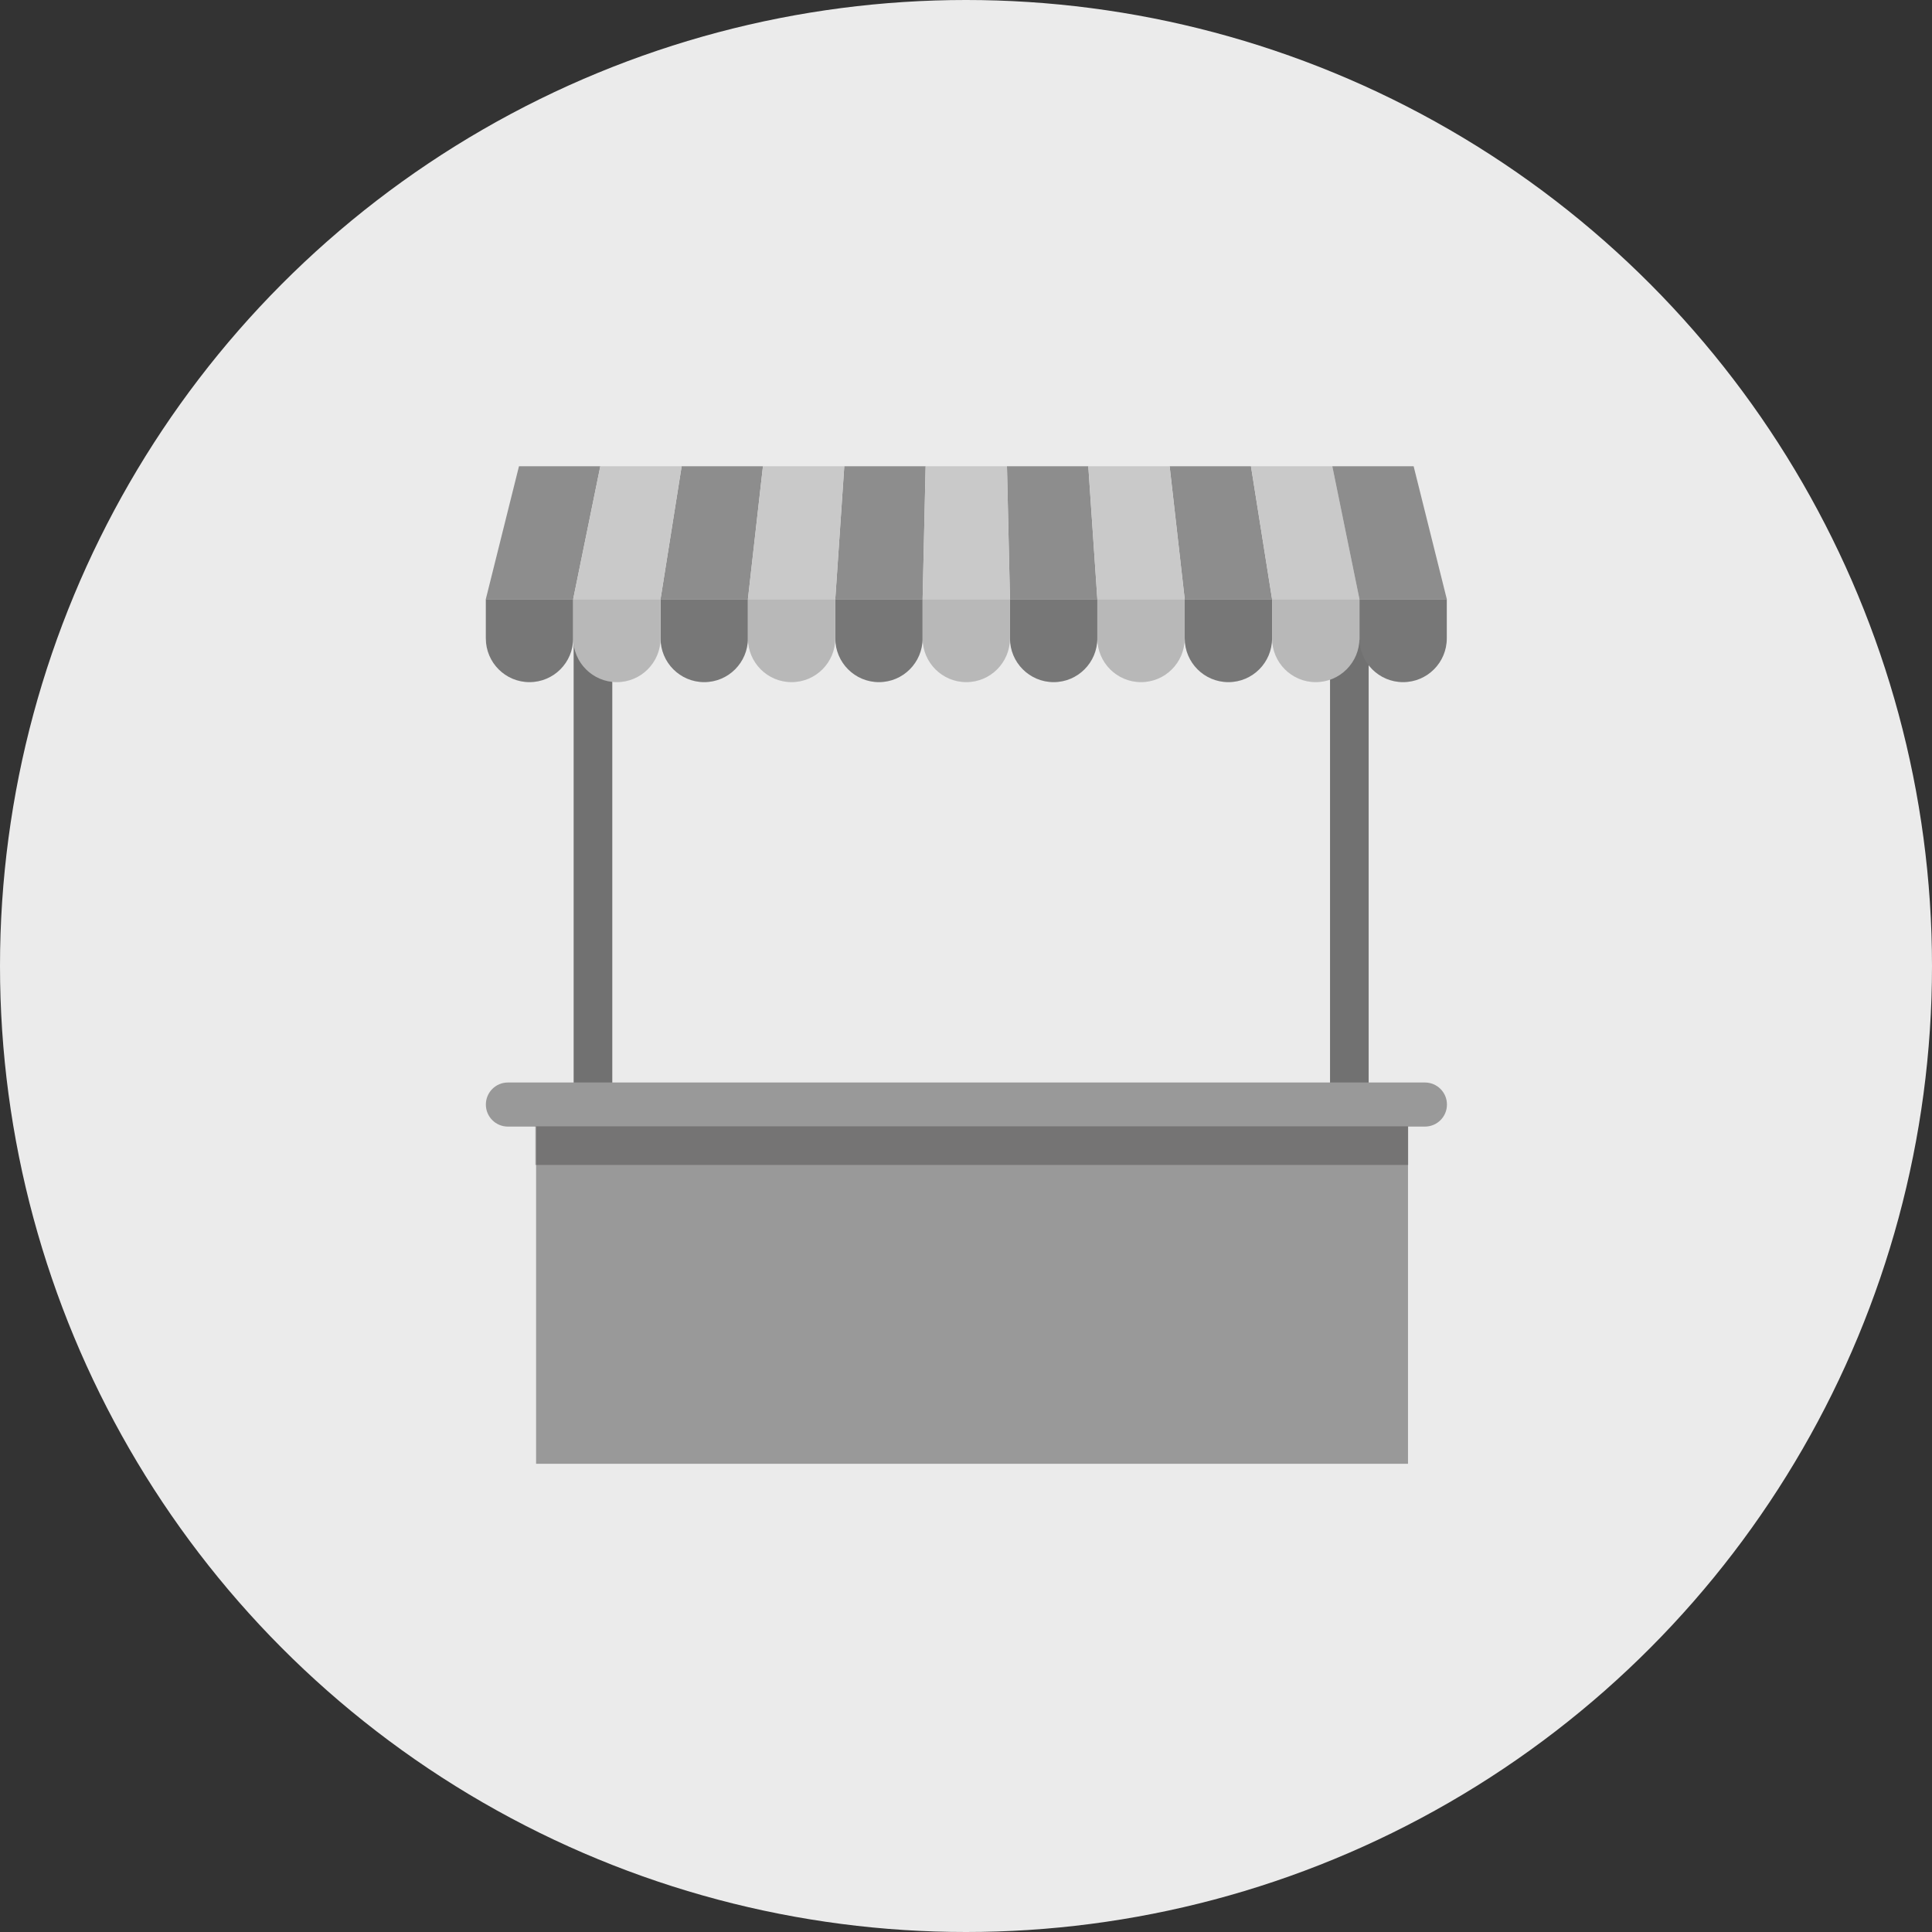 <?xml version="1.0" encoding="UTF-8"?>
<svg width="50px" height="50px" viewBox="0 0 50 50" version="1.1" xmlns="http://www.w3.org/2000/svg" xmlns:xlink="http://www.w3.org/1999/xlink">
    <rect x="0" y="0" width="50" height="50" fill="#333333" stroke="none"/>
    <!-- Generator: Sketch 57.1 (83088) - https://sketch.com -->
    <title>icon/PBC/on</title>
    <desc>Created with Sketch.</desc>
    <g id="Symbols" stroke="none" stroke-width="1" fill="none" fill-rule="evenodd">
        <g id="icon/SMB/checking/BE/off">
            <g id="icon/PBC/on">
                <circle id="Oval" fill="#EBEBEB" cx="25" cy="25" r="25"></circle>
                <g id="booth" transform="translate(12.5, 12)">
                    <rect id="Rectangle" fill="#717171" x="2.346" y="4.554" width="1" height="12.119"></rect>
                    <rect id="Rectangle-Copy-11" fill="#717171" x="21.921" y="4.554" width="1" height="12.119"></rect>
                    <g id="table" transform="translate(0, 15.938)">
                        <rect id="Rectangle-Copy-4" fill="#676666" x="22.908" y="1.238" width="1" height="1"></rect>
                        <g id="Group-2-Copy-7" transform="translate(0.047, 0.029)" fill="#999999">
                            <path d="M0.597,1.189 C0.282,1.189 0.027,0.934 0.027,0.619 C0.027,0.303 0.282,0.048 0.597,0.048 L24.33,0.048 C24.645,0.048 24.9,0.303 24.9,0.619 C24.9,0.934 24.645,1.189 24.33,1.189 L23.892,1.189 L23.892,9.916 L1.327,9.916 L1.327,1.189 L0.597,1.189 Z" id="Rectangle-2"></path>
                        </g>
                        <rect id="Rectangle" fill-opacity="0.3" fill="#231F20" x="1.354" y="1.211" width="22.59" height="1"></rect>
                    </g>
                    <g id="roof" transform="translate(0.073, 0)" fill-rule="nonzero">
                        <path d="M10.174,5.654 L10.174,5.654 C9.55,5.654 9.044,5.147 9.044,4.521 L9.044,3.505 L11.304,3.505 L11.304,4.521 C11.304,5.147 10.798,5.654 10.174,5.654 Z" id="Path" fill="#777777"></path>
                        <path d="M14.696,5.654 L14.696,5.654 C14.072,5.654 13.565,5.147 13.565,4.521 L13.565,3.505 L15.826,3.505 L15.826,4.521 C15.826,5.147 15.32,5.654 14.696,5.654 Z" id="Path" fill="#777777"></path>
                        <path d="M5.652,5.654 L5.652,5.654 C5.028,5.654 4.522,5.147 4.522,4.521 L4.522,3.505 L6.783,3.505 L6.783,4.521 C6.783,5.147 6.277,5.654 5.652,5.654 Z" id="Path" fill="#777777"></path>
                        <path d="M1.13,5.654 L1.13,5.654 C0.506,5.654 0,5.147 0,4.521 L0,3.505 L2.261,3.505 L2.261,4.521 C2.261,5.147 1.755,5.654 1.13,5.654 Z" id="Path" fill="#777777"></path>
                        <path d="M19.218,5.654 L19.218,5.654 C18.593,5.654 18.087,5.147 18.087,4.521 L18.087,3.505 L20.348,3.505 L20.348,4.521 C20.348,5.147 19.842,5.654 19.218,5.654 Z" id="Path" fill="#777777"></path>
                        <path d="M7.913,5.654 L7.913,5.654 C7.289,5.654 6.783,5.147 6.783,4.521 L6.783,3.505 L9.044,3.505 L9.044,4.521 C9.044,5.147 8.537,5.654 7.913,5.654 Z" id="Path" fill="#B8B8B8"></path>
                        <path d="M16.957,5.654 L16.957,5.654 C16.332,5.654 15.826,5.147 15.826,4.521 L15.826,3.505 L18.087,3.505 L18.087,4.521 C18.087,5.147 17.581,5.654 16.957,5.654 Z" id="Path" fill="#B8B8B8"></path>
                        <path d="M23.739,5.654 L23.739,5.654 C23.115,5.654 22.609,5.147 22.609,4.521 L22.609,3.505 L24.87,3.505 L24.87,4.521 C24.87,5.147 24.364,5.654 23.739,5.654 Z" id="Path" fill="#777777"></path>
                        <path d="M21.478,5.654 L21.478,5.654 C20.854,5.654 20.348,5.147 20.348,4.521 L20.348,3.505 L22.609,3.505 L22.609,4.521 C22.609,5.147 22.103,5.654 21.478,5.654 Z" id="Path" fill="#B8B8B8"></path>
                        <path d="M3.391,5.654 L3.391,5.654 C2.767,5.654 2.261,5.147 2.261,4.521 L2.261,3.505 L4.522,3.505 L4.522,4.521 C4.522,5.147 4.016,5.654 3.391,5.654 Z" id="Path" fill="#B8B8B8"></path>
                        <path d="M12.435,5.654 L12.435,5.654 C11.811,5.654 11.304,5.147 11.304,4.521 L11.304,3.505 L13.565,3.505 L13.565,4.521 C13.565,5.147 13.059,5.654 12.435,5.654 Z" id="Path" fill="#B8B8B8"></path>
                        <polygon id="Path" fill="#8D8D8D" points="11.304 3.505 9.044 3.505 9.277 0.067 11.382 0.067"></polygon>
                        <polygon id="Path" fill="#8D8D8D" points="15.826 3.505 13.565 3.505 13.487 0.067 15.592 0.067"></polygon>
                        <polygon id="Path" fill="#8D8D8D" points="6.783 3.505 4.522 3.505 5.068 0.067 7.172 0.067"></polygon>
                        <polygon id="Path" fill="#8D8D8D" points="2.261 3.505 0 3.505 0.858 0.067 2.963 0.067"></polygon>
                        <polygon id="Path" fill="#8D8D8D" points="20.348 3.505 18.087 3.505 17.697 0.067 19.802 0.067"></polygon>
                        <polygon id="Path" fill="#C9C9C9" points="9.044 3.505 6.783 3.505 7.172 0.067 9.277 0.067"></polygon>
                        <polygon id="Path" fill="#C9C9C9" points="18.087 3.505 15.826 3.505 15.592 0.067 17.697 0.067"></polygon>
                        <polygon id="Path" fill="#C9C9C9" points="22.609 3.505 20.348 3.505 19.802 0.067 21.907 0.067"></polygon>
                        <polygon id="Path" fill="#C9C9C9" points="4.522 3.505 2.261 3.505 2.963 0.067 5.068 0.067"></polygon>
                        <polygon id="Path" fill="#C9C9C9" points="13.565 3.505 11.304 3.505 11.382 0.067 13.487 0.067"></polygon>
                        <polygon id="Path" fill="#8D8D8D" points="24.87 3.505 22.609 3.505 21.907 0.067 24.012 0.067"></polygon>
                    </g>
                </g>
            </g>
        </g>
    </g>
</svg>